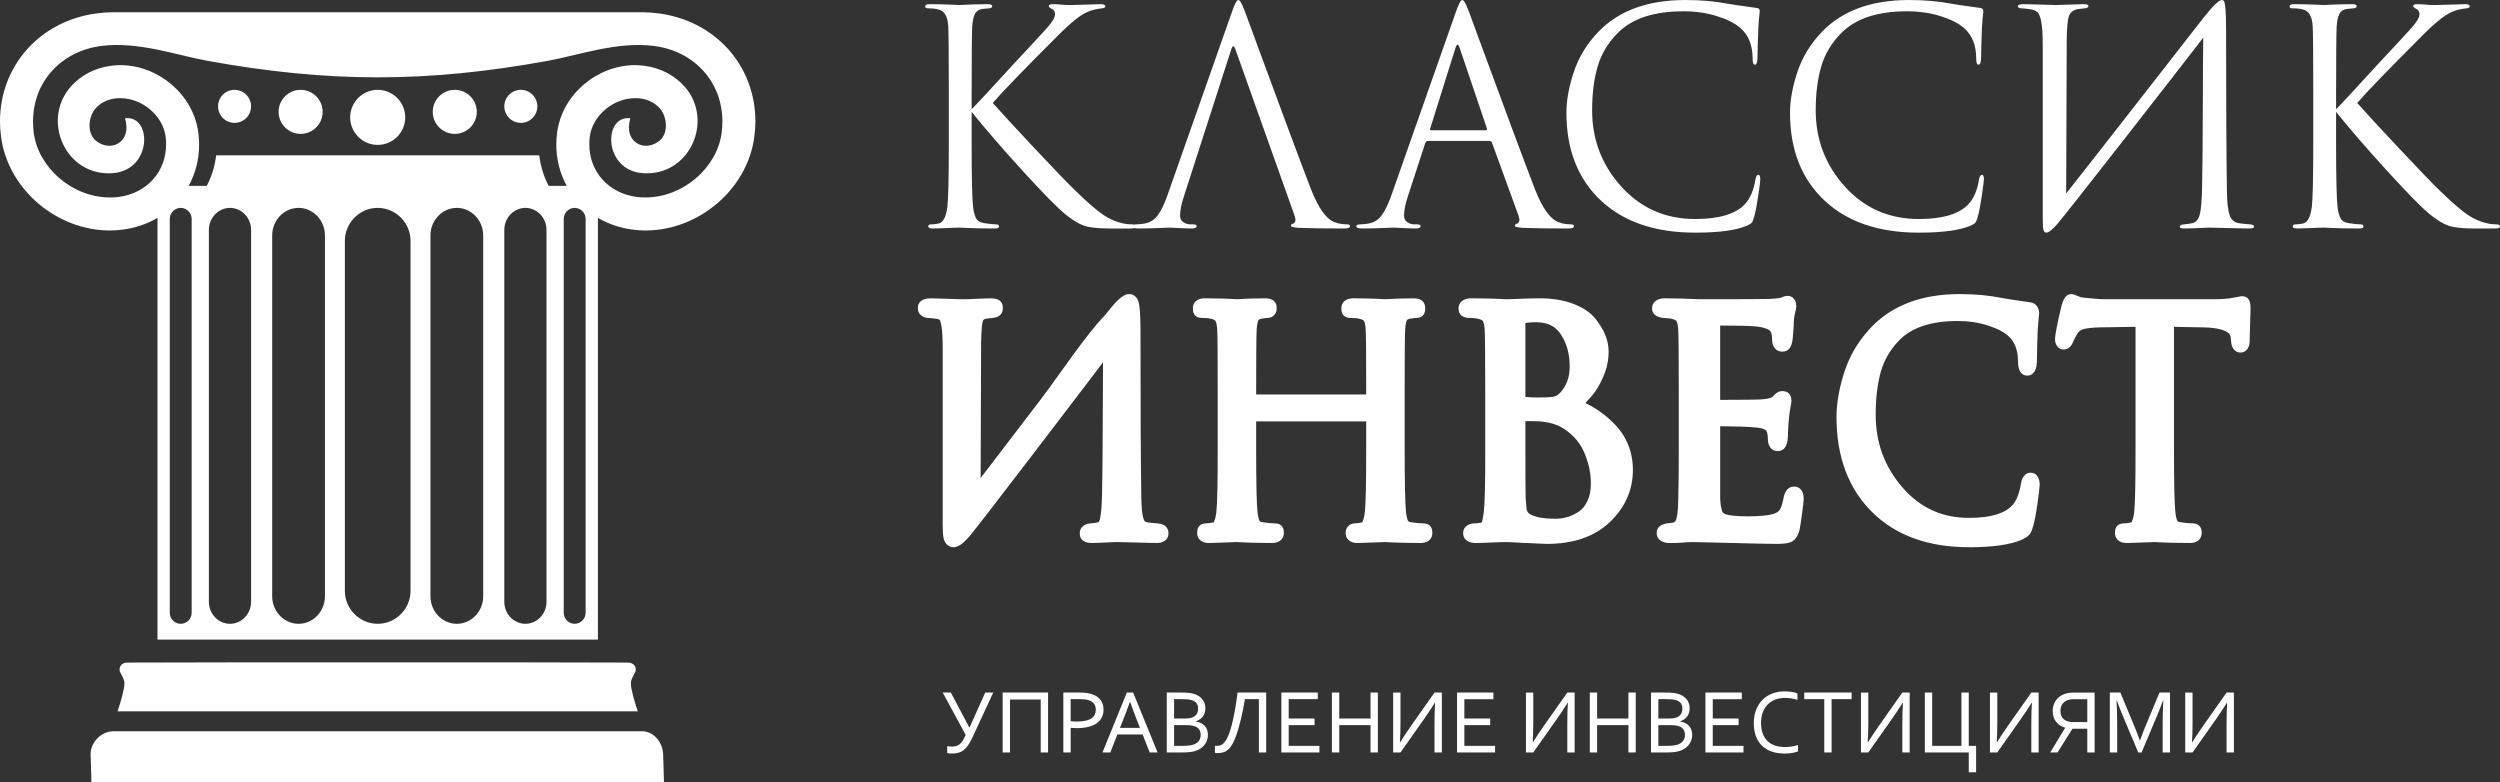 <?xml version="1.0" encoding="UTF-8"?>
<!DOCTYPE svg PUBLIC "-//W3C//DTD SVG 1.1//EN" "http://www.w3.org/Graphics/SVG/1.1/DTD/svg11.dtd">
<!-- Creator: CorelDRAW 2020 (64-Bit) -->
<svg xmlns="http://www.w3.org/2000/svg" xml:space="preserve" width="78.935mm" height="24.701mm" version="1.1" style="shape-rendering:geometricPrecision; text-rendering:geometricPrecision; image-rendering:optimizeQuality; fill-rule:evenodd; clip-rule:evenodd"
viewBox="0 0 6949.82 2174.79"
 xmlns:xlink="http://www.w3.org/1999/xlink"
 xmlns:xodm="http://www.corel.com/coreldraw/odm/2003">
 <rect x="0" y="0" width="6949.82" height="2174.79" fill="#333333" stroke="none"/>
 <defs>
  <style type="text/css">
   <![CDATA[
    .fil0 {fill:#FEFEFE}
   ]]>
  </style>
 </defs>
 <g id="Layer_x0020_1">
  <path class="fil0" d="M1787.55 2032.94c32.05,1.85 55.07,32.11 56.02,64.69l2.24 77.16 -1591.65 0 -2.24 -77.16c-0.93,-32.59 27.73,-62.84 60.13,-64.69l1475.49 0zm858.99 61.86c-4.59,0 -9.01,-0.47 -13.34,-1.36l0 -19.25c1.82,0.38 3.83,0.72 5.91,0.93 2.12,0.21 4.38,0.29 6.8,0.29 4.42,0 8.33,-0.47 11.82,-1.36 3.49,-0.93 6.8,-2.6 9.86,-5.05 3.06,-2.42 5.94,-5.78 8.62,-9.95 2.72,-4.2 5.49,-9.55 8.29,-16.14l-63.74 -117.66 22.65 0 51.16 97.01 0.77 0 43.47 -97.01 22.4 0 -57.54 124.04c-4.04,8.71 -8.07,15.97 -11.98,21.79 -3.95,5.86 -8.16,10.54 -12.66,14.03 -4.46,3.48 -9.35,5.95 -14.62,7.44 -5.27,1.48 -11.22,2.25 -17.85,2.25zm266.99 -169.54l0 166.48 -20.39 0 0 -147.11 -85.41 0 0 147.11 -20.4 0 0 -166.48 126.2 0zm62.89 166.48l-20.39 0 0 -166.48 46.14 0c6.89,0 13.22,0.42 19.08,1.22 5.86,0.85 11.23,2.12 16.1,3.87 9.95,3.57 17.5,8.93 22.65,16.02 5.15,7.09 7.7,15.85 7.7,26.22 0,8.45 -1.66,15.93 -5.02,22.35 -3.36,6.46 -8.25,11.82 -14.62,16.15 -6.37,4.34 -14.1,7.56 -23.29,9.78 -9.13,2.2 -19.5,3.31 -31.1,3.31 -5.53,0 -11.3,-0.26 -17.26,-0.77l0 68.33zm0 -86.9c2.73,0.3 5.61,0.55 8.59,0.72 2.97,0.17 5.78,0.26 8.45,0.26 9.52,0 17.64,-0.77 24.34,-2.25 6.71,-1.48 12.19,-3.65 16.4,-6.5 4.25,-2.9 7.31,-6.37 9.22,-10.46 1.92,-4.12 2.85,-8.79 2.85,-14.02 0,-6.46 -1.57,-11.77 -4.68,-15.94 -3.1,-4.13 -7.52,-7.26 -13.22,-9.44 -3.57,-1.31 -7.69,-2.25 -12.33,-2.8 -4.63,-0.55 -10.03,-0.81 -16.15,-0.81l-23.5 0 0 61.24zm88.39 86.9l67.7 -166.48 17.59 0 67.94 166.48 -22.06 0 -19.55 -49.97 -70.2 0 -19.63 49.97 -21.8 0zm76.36 -140.74c-7.47,20.73 -14.62,39.6 -21.38,56.56l-6.42 15.85 55.71 0 -6.41 -15.89c-6.85,-17.25 -13.82,-36.08 -21,-56.52l-0.51 0zm183.15 54.77c5.14,0.72 9.77,2.13 13.89,4.08 4.09,2 7.61,4.55 10.58,7.65 2.93,3.11 5.23,6.8 6.8,11.05 1.58,4.3 2.39,9.14 2.39,14.62 0,3.86 -0.6,7.94 -1.75,12.24 -1.14,4.24 -3.01,8.41 -5.7,12.41 -2.67,4.03 -6.15,7.73 -10.44,11.13 -4.34,3.4 -9.69,6.16 -16.07,8.33 -4.93,1.66 -10.41,2.81 -16.4,3.49 -5.99,0.63 -13.17,0.98 -21.54,0.98l-42.58 0 0 -166.48 41.05 0c3.79,0 7.23,0.04 10.28,0.17 3.06,0.12 5.91,0.33 8.5,0.59 2.55,0.21 4.97,0.55 7.19,0.93 2.2,0.34 4.29,0.81 6.29,1.28 5.14,1.44 9.81,3.36 14.06,5.82 4.21,2.42 7.82,5.35 10.75,8.8 2.93,3.39 5.23,7.26 6.84,11.55 1.58,4.33 2.38,9.05 2.38,14.1 0,4.09 -0.47,7.99 -1.44,11.74 -0.93,3.74 -2.46,7.18 -4.59,10.33 -2.12,3.13 -4.84,5.99 -8.2,8.45 -3.41,2.51 -7.47,4.59 -12.28,6.24l0 0.51zm-29.62 -8.37c3.95,0 7.4,-0.17 10.28,-0.55 2.89,-0.39 5.53,-0.93 7.82,-1.71 6.21,-2.08 10.75,-5.3 13.59,-9.68 2.85,-4.42 4.3,-9.61 4.3,-15.59 0,-6.12 -1.49,-11.14 -4.46,-15.04 -2.97,-3.92 -7.65,-6.81 -14.02,-8.72 -3.15,-0.93 -6.81,-1.58 -10.93,-1.95 -4.16,-0.38 -9.05,-0.55 -14.66,-0.55l-22.73 0 0 53.8 30.81 0zm-30.81 18.36l0 57.63 24.48 0c5.82,0 11.17,-0.26 16.15,-0.8 4.97,-0.56 9.22,-1.41 12.7,-2.56 3.78,-1.22 7.01,-2.8 9.68,-4.75 2.64,-1.95 4.76,-4.08 6.37,-6.46 1.62,-2.33 2.81,-4.84 3.49,-7.47 0.72,-2.63 1.06,-5.31 1.06,-8.07 0,-3.14 -0.38,-6.08 -1.1,-8.84 -0.77,-2.76 -1.99,-5.27 -3.7,-7.43 -1.7,-2.22 -3.9,-4.13 -6.67,-5.78 -2.8,-1.66 -6.24,-2.93 -10.41,-3.83 -2.47,-0.59 -5.31,-0.97 -8.5,-1.22 -3.19,-0.26 -7.14,-0.39 -11.86,-0.39l-31.7 0zm196.91 -72.15c-3.65,21.88 -7.43,40.8 -11.39,56.73 -3.94,15.98 -7.77,29.49 -11.55,40.62 -3.78,11.09 -7.61,20.07 -11.52,26.94 -3.91,6.89 -8.03,12.24 -12.41,15.98 -4.33,3.78 -8.92,6.33 -13.72,7.65 -4.85,1.31 -9.95,1.99 -15.35,1.99 -1.4,0 -2.76,-0.04 -4.08,-0.17 -1.36,-0.12 -2.47,-0.33 -3.35,-0.59l0 -19.76c1.73,0.26 3.44,0.38 5.1,0.38 2.12,0 4.34,-0.17 6.59,-0.51 2.25,-0.33 4.55,-1.15 6.93,-2.47 2.33,-1.32 4.75,-3.35 7.26,-6.04 2.51,-2.71 4.97,-6.41 7.48,-11.22 2.46,-4.75 4.97,-10.75 7.52,-17.97 2.54,-7.18 5.05,-15.94 7.52,-26.22 2.51,-10.28 4.97,-22.35 7.43,-36.12 2.43,-13.81 4.81,-29.71 7.15,-47.59l79.54 0 0 166.48 -20.39 0 0 -148.14 -38.76 0zm121.7 129.78l85.41 0 0 18.36 -105.81 0 0 -166.48 101.17 0 0 18.35 -80.77 0 0 53.8 71.85 0 0 18.36 -71.85 0 0 57.63zm140.56 -75.98l86.94 0 0 -72.14 20.4 0 0 166.48 -20.4 0 0 -75.98 -86.94 0 0 75.98 -20.39 0 0 -166.48 20.39 0 0 72.14zm264.74 -72.14l20.44 0 0 166.48 -20.4 0 0 -75.3c0,-27.53 0.55,-48.48 1.61,-62.8l-0.72 0c-7.4,12.03 -17.42,27.11 -30.04,45.3l-65.4 92.81 -20.44 0 0 -166.48 20.39 0 0 84.09c0,21.32 -0.55,39.35 -1.61,54.01l0.77 0c7.13,-11.6 17.12,-26.69 30,-45.3l65.4 -92.8zm82.98 148.13l85.42 0 0 18.36 -105.81 0 0 -166.48 101.17 0 0 18.35 -80.78 0 0 53.8 71.86 0 0 18.36 -71.86 0 0 57.63zm286.16 -148.13l20.44 0 0 166.48 -20.39 0 0 -75.3c0,-27.53 0.55,-48.48 1.61,-62.8l-0.72 0c-7.4,12.03 -17.42,27.11 -30.04,45.3l-65.4 92.81 -20.44 0 0 -166.48 20.4 0 0 84.09c0,21.32 -0.55,39.35 -1.62,54.01l0.77 0c7.13,-11.6 17.12,-26.69 30,-45.3l65.4 -92.8zm82.98 72.14l86.94 0 0 -72.14 20.39 0 0 166.48 -20.39 0 0 -75.98 -86.94 0 0 75.98 -20.4 0 0 -166.48 20.4 0 0 72.14zm230.62 8.37c5.14,0.72 9.77,2.13 13.89,4.08 4.09,2 7.61,4.55 10.58,7.65 2.93,3.11 5.23,6.8 6.8,11.05 1.57,4.3 2.38,9.14 2.38,14.62 0,3.86 -0.6,7.94 -1.74,12.24 -1.14,4.24 -3.01,8.41 -5.7,12.41 -2.67,4.03 -6.15,7.73 -10.45,11.13 -4.33,3.4 -9.68,6.16 -16.06,8.33 -4.93,1.66 -10.41,2.81 -16.4,3.49 -5.99,0.63 -13.17,0.98 -21.54,0.98l-42.58 0 0 -166.48 41.05 0c3.79,0 7.23,0.04 10.28,0.17 3.06,0.12 5.91,0.33 8.5,0.59 2.55,0.21 4.97,0.55 7.18,0.93 2.21,0.34 4.3,0.81 6.3,1.28 5.13,1.44 9.81,3.36 14.06,5.82 4.21,2.42 7.82,5.35 10.75,8.8 2.93,3.39 5.23,7.26 6.84,11.55 1.58,4.33 2.38,9.05 2.38,14.1 0,4.09 -0.47,7.99 -1.44,11.74 -0.93,3.74 -2.46,7.18 -4.59,10.33 -2.12,3.13 -4.84,5.99 -8.2,8.45 -3.41,2.51 -7.47,4.59 -12.28,6.24l0 0.51zm-29.62 -8.37c3.95,0 7.4,-0.17 10.28,-0.55 2.89,-0.39 5.52,-0.93 7.82,-1.71 6.21,-2.08 10.75,-5.3 13.59,-9.68 2.85,-4.42 4.3,-9.61 4.3,-15.59 0,-6.12 -1.49,-11.14 -4.46,-15.04 -2.97,-3.92 -7.65,-6.81 -14.02,-8.72 -3.15,-0.93 -6.81,-1.58 -10.93,-1.95 -4.16,-0.38 -9.05,-0.55 -14.67,-0.55l-22.72 0 0 53.8 30.81 0zm-30.81 18.36l0 57.63 24.48 0c5.82,0 11.17,-0.26 16.15,-0.8 4.97,-0.56 9.22,-1.41 12.7,-2.56 3.78,-1.22 7.01,-2.8 9.68,-4.75 2.64,-1.95 4.76,-4.08 6.37,-6.46 1.62,-2.33 2.81,-4.84 3.49,-7.47 0.72,-2.63 1.06,-5.31 1.06,-8.07 0,-3.14 -0.38,-6.08 -1.1,-8.84 -0.77,-2.76 -1.99,-5.27 -3.7,-7.43 -1.7,-2.22 -3.9,-4.13 -6.67,-5.78 -2.8,-1.66 -6.24,-2.93 -10.41,-3.83 -2.47,-0.59 -5.31,-0.97 -8.5,-1.22 -3.2,-0.26 -7.14,-0.39 -11.86,-0.39l-31.7 0zm151.27 57.63l85.42 0 0 18.36 -105.81 0 0 -166.48 101.17 0 0 18.35 -80.78 0 0 53.8 71.85 0 0 18.36 -71.85 0 0 57.63zm200.83 -133.34c-9.34,0 -18.06,1.48 -26.18,4.42 -8.12,2.92 -15.17,7.34 -21.17,13.17 -5.95,5.86 -10.66,13.13 -14.1,21.8 -3.44,8.66 -5.19,18.78 -5.19,30.3 0,11.47 1.61,21.38 4.81,29.83 3.18,8.41 7.73,15.39 13.59,20.91 5.91,5.52 12.96,9.6 21.25,12.24 8.28,2.68 17.5,3.99 27.65,3.99 2.81,0 5.73,-0.12 8.84,-0.42 3.1,-0.26 6.25,-0.68 9.39,-1.19 3.15,-0.51 6.21,-1.1 9.23,-1.79 2.98,-0.68 5.65,-1.4 7.99,-2.21l0 17.76c-4.89,1.92 -10.57,3.36 -17.04,4.42 -6.51,1.02 -13.14,1.53 -19.93,1.53 -13.85,0 -26.17,-1.91 -36.88,-5.78 -10.71,-3.87 -19.68,-9.43 -26.94,-16.66 -7.26,-7.23 -12.75,-16.02 -16.49,-26.43 -3.73,-10.46 -5.61,-22.27 -5.61,-35.44 0,-12.96 1.96,-24.86 5.91,-35.74 3.95,-10.88 9.65,-20.22 17.08,-28.05 7.45,-7.77 16.45,-13.89 27.03,-18.23 10.63,-4.38 22.52,-6.54 35.69,-6.54 3.49,0 6.97,0.12 10.37,0.42 3.4,0.3 6.67,0.72 9.77,1.23 3.1,0.55 5.99,1.19 8.67,1.91 2.62,0.77 4.93,1.53 6.84,2.33l0 17.81c-5.06,-1.58 -10.58,-2.93 -16.53,-4 -6,-1.07 -11.98,-1.61 -18.06,-1.61zm129.52 151.7l-20.39 0 0 -148.14 -55.67 0 0 -18.35 131.72 0 0 18.35 -55.66 0 0 148.14zm196.58 -166.48l20.44 0 0 166.48 -20.4 0 0 -75.3c0,-27.53 0.55,-48.48 1.61,-62.8l-0.72 0c-7.4,12.03 -17.42,27.11 -30.04,45.3l-65.4 92.81 -20.44 0 0 -166.48 20.39 0 0 84.09c0,21.32 -0.55,39.35 -1.61,54.01l0.77 0c7.13,-11.6 17.12,-26.69 30,-45.3l65.4 -92.8zm184.72 166.48l-122.13 0 0 -166.48 20.39 0 0 148.13 81.34 0 0 -148.13 20.4 0 0 148.13 20.39 0 0 73.43 -20.39 0 0 -55.07zm173.84 -166.48l20.44 0 0 166.48 -20.39 0 0 -75.3c0,-27.53 0.55,-48.48 1.61,-62.8l-0.72 0c-7.4,12.03 -17.42,27.11 -30.04,45.3l-65.4 92.81 -20.44 0 0 -166.48 20.4 0 0 84.09c0,21.32 -0.55,39.35 -1.61,54.01l0.77 0c7.13,-11.6 17.12,-26.69 30,-45.3l65.4 -92.8zm52.64 166.48l41.3 -68.33 0 -0.51c-5.94,-1.74 -11.08,-4.12 -15.43,-7.22 -4.29,-3.06 -7.85,-6.59 -10.66,-10.54 -2.81,-4 -4.93,-8.37 -6.3,-13.09 -1.36,-4.72 -2.03,-9.69 -2.03,-14.91 0,-7.65 1.28,-14.62 3.87,-20.99 2.54,-6.33 6.33,-11.77 11.26,-16.32 4.92,-4.59 11,-8.15 18.23,-10.71 7.22,-2.59 15.46,-3.86 24.78,-3.86l58.38 0 0 166.48 -20.4 0 0 -66.03 -41.3 0 -41.31 66.03 -20.39 0zm66.46 -148.14c-12.41,0 -21.88,2.89 -28.39,8.63 -6.5,5.78 -9.76,13.81 -9.76,24.18 0,9.77 3.01,17.38 9.09,22.78 6.03,5.44 15.05,8.16 27.07,8.16l38.54 0 0 -63.74 -36.55 0zm187.53 148.14l-9.35 0 -41.9 -99.44c-5.78,-13.68 -11.6,-28.55 -17.42,-44.67l-0.97 0c1.14,23.16 1.73,44.37 1.73,63.58l0 80.53 -20.39 0 0 -166.48 29.27 0 39.22 94.21c4.46,10.74 9.43,23.75 14.83,38.92l0.6 0c5.99,-16.83 10.92,-29.83 14.84,-38.92l39.22 -94.21 29.27 0 0 166.48 -20.39 0 0 -80.53c0,-18.82 0.59,-40.03 1.74,-63.58l-0.98 0c-6.16,17 -11.94,31.92 -17.42,44.67l-41.9 99.44zm236.18 -166.48l20.44 0 0 166.48 -20.39 0 0 -75.3c0,-27.53 0.55,-48.48 1.61,-62.8l-0.72 0c-7.4,12.03 -17.42,27.11 -30.04,45.3l-65.4 92.81 -20.44 0 0 -166.48 20.39 0 0 84.09c0,21.32 -0.55,39.35 -1.61,54.01l0.77 0c7.13,-11.6 17.12,-26.69 30,-45.3l65.4 -92.8zm-3488.61 -1674.48l0 52.79c7.41,-7.15 22.1,-22.69 44.06,-46.61 21.96,-23.92 47.5,-51.69 76.61,-83.32 29.11,-31.63 49.22,-53.21 60.33,-64.76 22.24,-23.65 36.25,-39.73 42.08,-48.26 5.82,-8.53 8.73,-15.54 8.73,-21.03 0,-7.7 -3.43,-12.92 -10.31,-15.67 -4.77,-2.21 -7.15,-4.68 -7.15,-7.43 0,-3.3 3.97,-4.95 11.91,-4.95 7.4,0 14.82,0.41 22.22,1.24 7.4,0.83 15.88,1.23 25.41,1.23 8.99,0 24.47,-0.41 46.43,-1.23 21.97,-0.83 34.52,-1.24 37.7,-1.24 9.01,0 13.51,1.93 13.51,5.78 0,3.3 -2.91,5.22 -8.73,5.78 -15.87,1.65 -29.38,4.94 -40.48,9.9 -19.05,7.7 -46.58,29.7 -82.56,66 -96.86,96.79 -157.19,159.21 -181.01,187.25 24.35,27.5 64.18,70.67 119.49,129.51 55.3,58.85 92.74,97.62 112.33,116.32 32.28,31.35 57.41,53.07 75.42,65.17 17.99,12.1 36.51,20.07 55.57,23.92 6.88,1.65 14.55,2.47 23.01,2.47 2.66,0 4.83,0.25 6.53,0.74 1.76,-0.5 4.07,-0.74 6.94,-0.74 4.23,0 10.58,-0.55 19.06,-1.65 16.93,-2.2 30.16,-9.76 39.68,-22.69 9.54,-12.92 18.52,-31.2 26.99,-54.86l180.2 -512.28c7.4,-21.45 13.22,-32.16 17.46,-32.16 4.23,0 10.06,9.89 17.47,29.69 2.12,5.5 15.48,41.79 40.09,108.89 24.61,67.09 51.33,139.41 80.18,216.96 28.84,77.54 50.41,134.73 64.7,171.58 21.17,53.9 43.93,84.42 68.27,91.58 9.53,3.29 19.85,4.94 30.97,4.94 5.82,0 8.73,1.65 8.73,4.95 0,4.4 -5.29,6.6 -15.87,6.6 -46.57,0 -88.12,-0.55 -124.64,-1.65 -15.87,-1.11 -23.81,-3.03 -23.81,-5.78 0,-2.75 1.85,-4.68 5.56,-5.78 7.4,-2.75 9,-10.18 4.76,-22.28l-164.33 -461.96c-4.23,-12.1 -8.2,-12.1 -11.91,0l-130.98 406.69c-7.4,21.46 -11.1,39.88 -11.1,55.27 0,7.7 2.91,13.61 8.73,17.74 5.82,4.12 12.43,6.18 19.84,6.18l7.15 0c6.89,0 10.33,1.65 10.33,4.95 0,4.4 -4.76,6.6 -14.3,6.6 -7.4,0 -18.66,-0.41 -33.74,-1.24 -15.07,-0.83 -23.68,-1.23 -25.79,-1.23 -0.54,0 -11.91,0.41 -34.13,1.23 -22.23,0.83 -40.76,1.24 -55.57,1.24 -4.21,0 -7.53,-0.39 -9.98,-1.15 -1.95,0.77 -4.71,1.15 -8.26,1.15l-58.74 0c-33.34,0 -57.55,-2.61 -72.64,-7.84 -15.08,-5.23 -32.41,-15.81 -52,-31.77 -22.75,-18.69 -62.57,-59.25 -119.46,-121.67 -56.89,-62.42 -103.87,-116.73 -140.92,-162.93l0 84.96c0,96.25 1.32,155.92 3.97,179.01 1.59,13.75 4.37,24.34 8.34,31.77 3.97,7.42 11.51,11.97 22.62,13.6 14.82,2.21 25.4,3.3 31.76,3.3 6.35,0 9.53,1.93 9.53,5.78 0,3.85 -3.97,5.78 -11.91,5.78 -12.7,0 -26.85,-0.14 -42.47,-0.41 -15.61,-0.27 -28.57,-0.69 -38.89,-1.23 -10.33,-0.55 -15.75,-0.83 -16.28,-0.83 -0.53,0 -5.42,0.14 -14.69,0.41 -9.26,0.28 -19.85,0.7 -31.76,1.24 -11.9,0.55 -21.3,0.83 -28.17,0.83 -8.47,0 -12.7,-1.93 -12.7,-5.78 0,-3.85 2.91,-5.78 8.73,-5.78 6.88,0 13.76,-0.83 20.64,-2.47 12.18,-2.75 20.11,-18.15 23.81,-46.2 2.66,-23.09 3.98,-82.76 3.98,-179.01l0 -145.18c0,-101.2 -0.53,-160.59 -1.58,-178.18 -1.59,-26.96 -10.59,-42.35 -27,-46.2 -7.92,-2.21 -17.46,-3.3 -28.56,-3.3 -5.83,0 -8.74,-1.65 -8.74,-4.95 0,-4.4 4.23,-6.6 12.7,-6.6 7.95,0 18.53,0.14 31.76,0.41 13.23,0.27 25.01,0.69 35.33,1.23 10.32,0.55 15.74,0.83 16.27,0.83 0.53,0 5.7,-0.27 15.48,-0.83 9.79,-0.55 20.91,-0.96 33.34,-1.23 12.44,-0.27 22.1,-0.41 28.98,-0.41 8.47,0 12.7,1.93 12.7,5.78 0,3.3 -2.91,5.22 -8.73,5.78l-17.47 1.65c-10.05,1.1 -17.2,5.5 -21.44,13.2 -4.23,7.7 -6.88,19.25 -7.92,34.65 -1.07,17.59 -1.59,76.99 -1.59,178.18zm1439.38 141.06l-170.67 0c-3.7,0 -6.36,2.2 -7.93,6.6l-47.64 146c-7.4,21.46 -11.1,39.88 -11.1,55.27 0,7.7 2.91,13.61 8.73,17.74 5.83,4.12 12.43,6.18 19.84,6.18l7.15 0c6.89,0 10.33,1.65 10.33,4.95 0,4.4 -4.76,6.6 -14.3,6.6 -7.4,0 -18.66,-0.41 -33.74,-1.24 -15.07,-0.83 -23.68,-1.23 -25.79,-1.23 -0.54,0 -11.91,0.41 -34.13,1.23 -22.23,0.83 -40.76,1.24 -55.57,1.24 -10.05,0 -15.08,-2.2 -15.08,-6.6 0,-3.3 3.71,-4.95 11.11,-4.95 4.23,0 10.58,-0.55 19.06,-1.65 16.93,-2.2 30.16,-9.76 39.68,-22.69 9.54,-12.92 18.52,-31.2 26.99,-54.86l180.2 -512.28c7.4,-21.45 13.22,-32.16 17.46,-32.16 4.23,0 10.06,9.89 17.47,29.69 2.12,5.5 15.48,41.79 40.09,108.89 24.61,67.09 51.33,139.41 80.18,216.96 28.84,77.54 50.41,134.73 64.7,171.58 21.17,53.9 43.93,84.42 68.27,91.58 9.53,3.29 19.85,4.94 30.97,4.94 5.82,0 8.73,1.65 8.73,4.95 0,4.4 -5.29,6.6 -15.87,6.6 -46.57,0 -88.12,-0.55 -124.64,-1.65 -15.87,-1.11 -23.81,-3.03 -23.81,-5.78 0,-2.75 1.85,-4.68 5.56,-5.78 7.4,-2.75 9,-10.18 4.76,-22.28l-73.83 -202.93c-1.58,-3.3 -3.97,-4.95 -7.15,-4.95zm572.11 254.9c-111.15,0 -198.46,-29.69 -261.98,-89.08 -64.03,-59.95 -96.05,-141.34 -96.05,-244.18 0,-34.65 6.89,-72.59 20.64,-113.84 13.76,-41.25 36.52,-78.37 68.27,-111.37 56.63,-58.84 137.34,-88.26 242.12,-88.26 42.34,0 80.71,3.29 115.11,9.89 7.4,1.66 35.46,5.78 84.14,12.38 4.76,0.55 7.14,3.57 7.14,9.07 0,1.66 -0.26,4.27 -0.79,7.84 -0.53,3.57 -1.06,8.8 -1.58,15.67 -0.53,6.87 -1.06,14.44 -1.59,22.69 -0.53,9.9 -1.05,25.7 -1.58,47.43 -0.54,21.72 -0.8,34.23 -0.8,37.53 -0.53,11.55 -2.91,17.33 -7.14,17.33 -4.24,0 -6.36,-5.78 -6.36,-17.33 0,-36.29 -11.11,-64.34 -33.34,-84.14 -14.81,-13.21 -36.64,-24.34 -65.48,-33.42 -28.85,-9.07 -59.95,-13.61 -93.28,-13.61 -82.03,0 -142.89,20.07 -182.59,60.22 -26.99,26.95 -45.64,57.89 -55.96,92.81 -10.32,34.92 -15.49,75.75 -15.49,122.51 0,81.39 27.14,152.05 81.37,212 54.25,59.94 122.66,89.92 205.21,89.92 66.15,0 112.2,-13.75 138.12,-41.25 14.82,-15.95 24.61,-39.05 29.37,-69.29 1.58,-8.25 4.23,-12.37 7.93,-12.37 3.71,0 5.56,4.12 5.56,12.37 0,4.4 -1.99,20.07 -5.96,47.02 -3.96,26.95 -7.8,46.47 -11.51,58.58 -2.11,7.7 -4.23,12.78 -6.35,15.26 -2.11,2.47 -6.89,5.36 -14.29,8.66 -30.16,12.64 -77.8,18.96 -142.89,18.96zm621.58 0c-111.14,0 -198.45,-29.69 -261.97,-89.08 -64.03,-59.95 -96.06,-141.34 -96.06,-244.18 0,-34.65 6.88,-72.59 20.65,-113.84 13.75,-41.25 36.52,-78.37 68.26,-111.37 56.64,-58.84 137.34,-88.26 242.13,-88.26 42.34,0 80.7,3.29 115.11,9.89 7.4,1.66 35.45,5.78 84.14,12.38 4.75,0.55 7.14,3.57 7.14,9.07 0,1.66 -0.26,4.27 -0.8,7.84 -0.52,3.57 -1.05,8.8 -1.58,15.67 -0.53,6.87 -1.06,14.44 -1.58,22.69 -0.53,9.9 -1.06,25.7 -1.58,47.43 -0.53,21.72 -0.79,34.23 -0.79,37.53 -0.54,11.55 -2.91,17.33 -7.15,17.33 -4.23,0 -6.36,-5.78 -6.36,-17.33 0,-36.29 -11.1,-64.34 -33.34,-84.14 -14.81,-13.21 -36.64,-24.34 -65.49,-33.42 -28.84,-9.07 -59.93,-13.61 -93.27,-13.61 -82.04,0 -142.9,20.07 -182.59,60.22 -26.99,26.95 -45.64,57.89 -55.97,92.81 -10.33,34.92 -15.48,75.75 -15.48,122.51 0,81.39 27.13,152.05 81.37,212 54.24,59.94 122.65,89.92 205.21,89.92 66.16,0 112.2,-13.75 138.12,-41.25 14.83,-15.95 24.61,-39.05 29.38,-69.29 1.58,-8.25 4.23,-12.37 7.93,-12.37 3.71,0 5.56,4.12 5.56,12.37 0,4.4 -1.98,20.07 -5.95,47.02 -3.97,26.95 -7.81,46.47 -11.51,58.58 -2.12,7.7 -4.23,12.78 -6.36,15.26 -2.11,2.47 -6.88,5.36 -14.28,8.66 -30.16,12.64 -77.81,18.96 -142.9,18.96zm411.22 -537.03l-1.58 428.14c37.04,-46.74 105.18,-133.78 204.4,-261.1 99.24,-127.3 158.1,-202.79 176.63,-226.43 26.47,-33.55 43.67,-50.32 51.6,-50.32 3.18,0 5.42,1.51 6.75,4.53 1.32,3.02 2.51,10.31 3.57,21.86 1.06,11.54 1.58,28.86 1.58,51.97 0,200.72 0.79,352.51 2.39,455.36 0.52,30.79 3.04,52.38 7.54,64.76 4.5,12.37 12.83,19.65 25,21.85 5.83,1.1 16.14,2.21 30.97,3.3 7.94,0.55 11.91,2.47 11.91,5.78 0,3.85 -3.97,5.78 -11.91,5.78 -11.1,0 -31.76,-0.41 -61.91,-1.24 -30.17,-0.83 -46.58,-1.23 -49.22,-1.23 -4.76,0 -15.22,0.41 -31.37,1.23 -16.14,0.83 -29.49,1.24 -40.08,1.24 -7.94,0 -11.91,-1.65 -11.91,-4.95 0,-3.85 3.97,-6.05 11.91,-6.6 11.64,-1.09 19.32,-2.2 23.02,-3.3 10.58,-2.2 17.59,-11 21.03,-26.39 3.43,-15.4 5.42,-40.43 5.95,-75.08 1.06,-50.04 1.72,-122.23 1.98,-216.55 0.27,-94.31 0.67,-160.17 1.19,-197.57 -40.21,52.25 -114.44,147.67 -222.67,286.25 -108.22,138.59 -169.49,216.13 -183.78,232.63 -13.75,15.4 -23.55,23.09 -29.37,23.09 -4.23,0 -7.02,-2.61 -8.34,-7.84 -1.32,-5.22 -1.98,-15.8 -1.98,-31.76l0 -480.11c0,-29.7 -1.32,-51.56 -3.97,-65.58 -2.65,-14.03 -6.08,-23.1 -10.32,-27.22 -4.23,-4.13 -11.12,-7.02 -20.64,-8.66 -3.71,-0.55 -8.47,-1.1 -14.29,-1.65 -5.82,-0.55 -9.53,-0.83 -11.12,-0.83 -5.82,-0.55 -8.73,-2.47 -8.73,-5.78 0,-3.85 5.3,-5.78 15.88,-5.78 9,0 25,0.41 48.02,1.24 23.02,0.83 36.12,1.23 39.3,1.23 8.99,0 22.76,-0.41 41.28,-1.23 18.52,-0.83 31.23,-1.24 38.11,-1.24 9,0 13.5,1.65 13.5,4.95 0,3.85 -3.44,6.05 -10.32,6.6 -10.58,1.09 -17.47,1.92 -20.64,2.47 -11.65,2.75 -19.32,8.93 -23.03,18.56 -3.7,9.62 -5.82,31.48 -6.34,65.58zm748.78 141.07l0 52.79c7.4,-7.15 22.09,-22.69 44.06,-46.61 21.97,-23.92 47.5,-51.69 76.61,-83.32 29.11,-31.63 49.22,-53.21 60.33,-64.76 22.23,-23.65 36.26,-39.73 42.09,-48.26 5.81,-8.53 8.73,-15.54 8.73,-21.03 0,-7.7 -3.44,-12.92 -10.32,-15.67 -4.76,-2.21 -7.15,-4.68 -7.15,-7.43 0,-3.3 3.97,-4.95 11.91,-4.95 7.4,0 14.81,0.41 22.22,1.24 7.41,0.83 15.87,1.23 25.41,1.23 8.99,0 24.48,-0.41 46.43,-1.23 21.97,-0.83 34.53,-1.24 37.71,-1.24 9,0 13.49,1.93 13.49,5.78 0,3.3 -2.91,5.22 -8.73,5.78 -15.87,1.65 -29.36,4.94 -40.48,9.9 -19.04,7.7 -46.58,29.7 -82.56,66 -96.84,96.79 -157.18,159.21 -180.99,187.25 24.34,27.5 64.18,70.67 119.48,129.51 55.3,58.85 92.75,97.62 112.33,116.32 32.29,31.35 57.42,53.07 75.41,65.17 18.01,12.1 36.52,20.07 55.57,23.92 6.88,1.65 14.55,2.47 23.02,2.47 7.4,0 11.1,1.93 11.1,5.78 0,3.85 -3.96,5.78 -11.89,5.78l-58.75 0c-33.33,0 -57.55,-2.61 -72.63,-7.84 -15.09,-5.23 -32.42,-15.81 -52.01,-31.77 -22.74,-18.69 -62.57,-59.25 -119.47,-121.67 -56.89,-62.42 -103.86,-116.73 -140.91,-162.93l0 84.96c0,96.25 1.32,155.92 3.98,179.01 1.58,13.75 4.36,24.34 8.33,31.77 3.97,7.42 11.51,11.97 22.62,13.6 14.82,2.21 25.4,3.3 31.76,3.3 6.35,0 9.53,1.93 9.53,5.78 0,3.85 -3.96,5.78 -11.91,5.78 -12.7,0 -26.85,-0.14 -42.47,-0.41 -15.6,-0.27 -28.57,-0.69 -38.89,-1.23 -10.33,-0.55 -15.75,-0.83 -16.28,-0.83 -0.52,0 -5.42,0.14 -14.69,0.41 -9.26,0.28 -19.85,0.7 -31.76,1.24 -11.89,0.55 -21.3,0.83 -28.17,0.83 -8.47,0 -12.7,-1.93 -12.7,-5.78 0,-3.85 2.91,-5.78 8.73,-5.78 6.88,0 13.76,-0.83 20.64,-2.47 12.18,-2.75 20.11,-18.15 23.82,-46.2 2.65,-23.09 3.97,-82.76 3.97,-179.01l0 -145.18c0,-101.2 -0.53,-160.59 -1.59,-178.18 -1.58,-26.96 -10.57,-42.35 -26.99,-46.2 -7.94,-2.21 -17.46,-3.3 -28.57,-3.3 -5.83,0 -8.73,-1.65 -8.73,-4.95 0,-4.4 4.23,-6.6 12.7,-6.6 7.93,0 18.52,0.14 31.76,0.41 13.23,0.27 25,0.69 35.32,1.23 10.32,0.55 15.75,0.83 16.27,0.83 0.53,0 5.69,-0.27 15.49,-0.83 9.78,-0.55 20.9,-0.96 33.34,-1.23 12.42,-0.27 22.09,-0.41 28.98,-0.41 8.46,0 12.69,1.93 12.69,5.78 0,3.3 -2.91,5.22 -8.73,5.78l-17.47 1.65c-10.05,1.1 -17.2,5.5 -21.43,13.2 -4.23,7.7 -6.88,19.25 -7.94,34.65 -1.06,17.59 -1.58,76.99 -1.58,178.18zm-3766.69 700.56l-1.36 377.35 43.09 -56.15 125.53 -164.28c46.45,-60.9 126.61,-181.4 176.71,-231.5 13.88,-17.97 25.37,-31.51 34.47,-40.57 12.51,-12.47 23.39,-18.71 32.61,-18.71 5.49,0 10.48,1.53 14.91,4.59 4.49,3.09 7.88,7.31 10.13,12.59 1.35,3.35 2.5,7.77 3.38,13.27 0.63,3.96 1.25,9.28 1.84,15.92 0.56,6.27 0.99,14.12 1.26,23.49 0.33,10.61 0.48,21.14 0.48,31.63 0,112.8 0.18,202.96 0.52,270.1 0.39,77.29 0.99,142.28 1.78,194.91 0.49,28.91 2.6,48.59 6.29,58.99 0.99,2.8 2.25,4.88 3.73,6.21l0 0.08c1.34,1.2 3.31,2.04 5.88,2.52l0.15 0.08c4.83,0.92 14.45,1.95 28.84,3.04 6.32,0.47 11.65,1.76 15.9,3.87 9.8,4.78 14.7,12.6 14.7,23.35 0,10.98 -4.88,18.9 -14.61,23.74 -4.78,2.37 -10.59,3.56 -17.42,3.56l-24.12 -0.4 -73.19 -1.89 -13.82 -0.24 -10.7 0.24 -19.7 0.95c-7.66,0.4 -15.21,0.72 -22.53,0.94 -8.38,0.26 -14.53,0.4 -18.51,0.4 -6.4,0 -11.85,-0.96 -16.31,-2.84 -10.48,-4.43 -15.71,-12.32 -15.71,-23.6 0,-10.49 4.57,-18.28 13.65,-23.44 4.57,-2.59 10.29,-4.15 17.12,-4.62 9.85,-0.92 16.12,-1.82 18.77,-2.62l1.57 -0.41c0.7,-0.15 1.28,-0.5 1.71,-1.04 1.44,-1.95 2.7,-5.21 3.7,-9.81 1.49,-6.78 2.69,-16.1 3.6,-27.89 1.01,-13 1.65,-27.79 1.88,-44.31l0 -0.08c0.54,-25.72 0.97,-56.9 1.29,-93.54 0.33,-36.9 0.57,-79.37 0.7,-127.34l0.61 -140.62 -49.7 65.4 -136.8 179.3c-53.04,69.4 -95.46,124.66 -127.2,165.74 -31.25,40.42 -50.33,64.7 -57.21,72.83l-0.23 0.25c-7.71,8.82 -14.47,15.58 -20.26,20.22 -8.5,6.81 -16.44,10.24 -23.82,10.24 -7.25,0 -13.49,-2.53 -18.69,-7.51l0 -0.09c-4.36,-4.2 -7.4,-9.68 -9.04,-16.38 -0.99,-4.01 -1.71,-9.42 -2.11,-16.22 -0.38,-6.29 -0.58,-13.52 -0.58,-21.67l0 -490.65c0,-29.04 -1.2,-50.02 -3.57,-62.93 -1.07,-5.79 -2.26,-10.46 -3.56,-13.95 0,-0.24 -0.66,-2.28 -0.8,-2.42 -1.21,-1.21 -4.46,-2.3 -9.72,-3.25 -3.91,-0.6 -8.36,-1.14 -13.26,-1.61 -3.66,-0.29 -7.4,-0.48 -11.05,-0.84 -6.26,-0.59 -11.47,-2.31 -15.58,-5.08l0 -0.08c-7.68,-5.2 -11.53,-12.53 -11.53,-21.97 0,-12.07 5.83,-20.24 17.48,-24.57 4.89,-1.82 11.08,-2.74 18.51,-2.74 7.96,0 24.19,0.46 48.66,1.36l27.08 0.95 11.59 0.23c5.98,0 11.4,-0.09 16.52,-0.23l47.55 -1.91 15.31 -0.4c22.41,0 33.61,8.82 33.61,26.46 0,17.12 -9.65,26.49 -28.94,28.07 -6.19,0.7 -12.28,1.37 -18.45,2.2 -4.33,1.18 -7.04,3.15 -8.08,5.92 -1.14,3.06 -2.16,9.17 -3.02,18.29 -1.02,10.78 -1.66,24.49 -1.92,41.13zm3316.06 -42.89l0 335.08c0,51.34 0.31,91.06 0.92,119.08 0.63,29.29 1.61,49.75 2.91,61.35 0.7,6.25 1.59,11.45 2.64,15.56 0.95,3.7 2.03,6.72 3.25,9.04 0.2,0.38 0.57,0.74 1.09,1.06l0.08 0c1.49,0.92 3.75,1.61 6.76,2.07 13.72,2.08 24.7,3.13 32.9,3.13 17.62,0 26.46,8.82 26.46,26.46 0,11.08 -4.78,19.12 -14.33,24.19 -4.95,2.62 -11.11,3.94 -18.47,3.94 -9.91,0 -24.18,-0.17 -42.79,-0.49l-21.68 -0.54 -17.85 -0.73 -15.71 -0.82c-21.53,0.59 -42.99,1.5 -64.5,2.29l-12.92 0.29c-7.36,0 -13.53,-1.32 -18.48,-3.94 -9.55,-5.06 -14.33,-13.11 -14.33,-24.19 0,-17.64 8.82,-26.46 26.47,-26.46 5.11,0 11.61,-0.93 19.49,-2.79l0.78 -0.17c0.63,-0.11 -0.53,-0.63 0.27,-2.25 2.71,-5.48 4.84,-14.04 6.37,-25.64 1.26,-11.6 2.24,-32.06 2.86,-61.36 0.61,-28.02 0.92,-67.74 0.92,-119.08l0 -335.12c-24.3,0.26 -48.64,0.85 -72.93,1.3l-24.45 0.29c-11.46,0.19 -21.52,0.84 -30.12,1.83 -7.73,0.9 -13.92,2.1 -18.53,3.57 -3.47,1.11 -6.51,2.68 -9.04,4.65l-0.08 0c-2.44,1.89 -4.61,4.33 -6.48,7.29 -2.43,4.01 -4.73,8.1 -6.85,12.2 -1.88,3.65 -3.52,7.2 -4.9,10.62 -2.08,5.26 -4.71,9.61 -7.86,12.97 -5.19,5.62 -11.38,8.41 -18.54,8.41 -9.14,0 -15.99,-4.31 -20.46,-12.86 -2.43,-4.53 -3.62,-9.92 -3.62,-16.11 0,-10.67 6.03,-41.63 18.08,-92.86l0.32 -1.25c1.9,-6.42 3.85,-11.6 5.78,-15.52 5.09,-10.29 12.22,-15.46 21.32,-15.46 2.86,0 6.42,0.84 10.69,2.5l8.96 3.87c2.63,1.1 5.14,1.97 7.49,2.54 2.67,0.63 5.7,1.07 9.04,1.29l0.79 0.09c12.16,1.34 23.5,2.37 33.94,3.06 9.65,0.65 18.58,0.98 26.72,0.98l297.7 0c11.42,0 21.47,-0.33 30.12,-0.96 8.87,-0.68 16.43,-1.62 22.63,-2.84l10.55 -1.86c2.59,-0.41 4.4,-0.79 5.42,-1.1l4.46 -1.05c2.16,-0.41 3.98,-0.63 5.41,-0.63 16.02,0 24.08,10.51 24.08,31.52l-0.38 20.73 -1.79 61.29 -0.22 10.71c0,7.2 -1.27,13.31 -3.82,18.33 -4.73,9.36 -11.99,14.03 -21.84,14.03 -10.32,0 -17.84,-5.3 -22.51,-15.87 -2.16,-4.87 -3.45,-11.11 -3.87,-18.69l-0.08 -1.17c0,-0.21 0.02,-0.1 0.04,0l-0.78 -8.19c-0.94,-6.21 -5.78,-11.41 -14.51,-15.54 -13.74,-6.52 -34.77,-10.05 -63.08,-10.58 -2.46,0.07 -9.66,-0.03 -21.15,-0.22 -19.57,-0.42 -39.19,-0.98 -58.76,-1.27zm158.29 35.8c0.01,0.1 0.02,0.19 0,0zm-727.8 576.96c-56.18,0 -106.6,-7.95 -151.19,-23.84 -45.25,-16.13 -84.37,-40.39 -117.35,-72.72 -33.44,-32.83 -58.57,-71.57 -75.3,-116.19 -16.57,-44.18 -24.86,-93.93 -24.86,-149.23 0,-18.83 1.8,-38.7 5.41,-59.58 3.5,-20.24 8.8,-41.5 15.86,-63.7 7.27,-22.85 16.82,-44.39 28.62,-64.57 11.81,-20.2 25.99,-39.31 42.55,-57.34 29.71,-32.37 65.68,-56.63 107.87,-72.75 41.52,-15.87 88.9,-23.81 142.09,-23.81 42.24,0 80.83,3.51 115.74,10.54l0.55 0.09c3.25,0.75 11.48,2.16 24.66,4.18 15.42,2.37 33.82,5.08 55.37,8.14 7.67,0.9 13.81,4.4 18.37,10.49 4.14,5.51 6.21,12.18 6.21,19.99 0,2.69 -0.34,6.44 -1,11.18 -0.46,3.24 -0.93,8.09 -1.4,14.51l-1.55 22.94 -0.77 19.04 -0.77 28.52c-0.45,19.86 -0.69,32.49 -0.69,37.85l-0.08 1c-0.37,8.48 -1.61,15.37 -3.67,20.64 -4.57,11.64 -12.19,17.47 -22.9,17.47 -11.08,0 -18.78,-6.1 -23.02,-18.31 -1.89,-5.43 -2.86,-12.38 -2.86,-20.8 0,-30.58 -8.53,-53.86 -25.59,-69.78 -6.04,-5.63 -13.59,-10.89 -22.64,-15.72 -9.69,-5.18 -21.08,-9.93 -34.13,-14.24 -12.95,-4.26 -26.58,-7.49 -40.84,-9.68 -14.06,-2.15 -28.89,-3.23 -44.42,-3.23 -38.13,0 -71,4.77 -98.56,14.3 -26.67,9.22 -48.59,22.94 -65.76,41.14l-0.07 0.09c-11.94,12.5 -22.06,25.93 -30.3,40.26 -8.23,14.31 -14.62,29.47 -19.11,45.47 -4.71,16.7 -8.27,34.91 -10.63,54.55 -2.35,19.56 -3.54,41.03 -3.54,64.36 0,39 6.13,75.25 18.37,108.7 12.27,33.53 30.82,64.64 55.58,93.34 24.57,28.47 52.25,49.79 82.98,63.9 30.79,14.14 65.06,21.22 102.77,21.22 58.96,0 99.16,-11.86 120.54,-35.57 5.56,-6.28 10.27,-14.19 14.13,-23.72 4.12,-10.15 7.21,-22.08 9.25,-35.7l0.08 -0.68c1.27,-6.98 3.29,-12.73 6,-17.16 5.2,-8.51 12.24,-12.78 21.03,-12.78 10.13,0 17.39,5.18 21.83,15.53l0.08 0.08c2.12,4.99 3.2,11.16 3.2,18.44 0,2.79 -0.56,8.89 -1.69,18.22 -1.18,9.87 -2.64,20.94 -4.35,33.02 -1.88,13.36 -3.85,25.59 -5.94,36.7 -1.92,10.27 -3.87,18.87 -5.85,25.74 -1.27,4.98 -2.59,9.15 -3.91,12.48 -1.86,4.71 -4.02,8.58 -6.47,11.57 -2.33,2.84 -5.62,5.63 -9.82,8.29 -3.15,2.01 -6.88,4.02 -11.11,5.99l-0.39 0.18c-16.17,7.11 -36.76,12.41 -61.72,15.87 -24.41,3.4 -52.71,5.1 -84.89,5.1zm-807.1 -277.68l0 -148.37c0,-103.11 -0.55,-163.31 -1.62,-180.59 -0.47,-6.18 -1.28,-11.42 -2.43,-15.7 -0.86,-3.23 -1.81,-5.6 -2.83,-7.05 -0.45,-0.66 -1.43,-1.4 -2.86,-2.16l-0.08 0c-2.84,-1.51 -6.6,-2.76 -11.26,-3.72l-1.2 -0.24 -1.26 -0.42c-0.16,-0.05 0.11,0.05 -0.11,0.02 -4.33,0 -11.23,-1.03 -15.91,-1.36l-3.64 -0.02 -1.63 -0.26c-5.59,-0.85 -10.29,-2.14 -14.07,-3.87 -10.24,-4.7 -15.39,-12.22 -15.39,-22.39 0,-11.02 5.16,-19.09 15.44,-24.16 5.41,-2.69 12.06,-4.03 19.89,-4.03 12.53,0 27.87,0.24 45.98,0.71 16.48,0.43 33.35,1.05 50.48,1.85l136.61 -0.16c31.75,-0.13 51.03,-0.34 57.79,-0.63 10.08,-0.54 18.07,-1.2 23.92,-1.95l0.08 0c4.01,-0.51 6.47,-0.91 7.4,-1.18 2.9,-1.41 5.37,-2.48 7.38,-3.2 4.02,-1.44 7.7,-2.18 10.99,-2.18 10.51,0 17.96,4.88 22.37,14.71 1.79,4.14 2.71,8.9 2.71,14.32 0,1.91 -0.42,4.86 -1.26,8.76l-2.41 10.17c-0.75,3.11 -1.44,6.66 -2.03,10.62 -0.56,3.85 -0.99,7.67 -1.22,11.42 0,15.58 -2.31,35.77 -3.49,51.75 -2.65,22.17 -12.1,33.25 -28.33,33.25 -10.3,0 -18.19,-4.35 -23.58,-13.04 -3.26,-5.34 -4.92,-11.82 -4.92,-19.36 0,-8.7 -0.92,-15.42 -2.75,-20.11l-0.42 -1.17c-0.99,-3.08 -3.98,-5.89 -8.88,-8.38 -7.79,-3.95 -19.16,-6.65 -34.05,-8.07l-0.42 0c-7.07,-0.81 -19.85,-1.42 -38.31,-1.81 -14.1,-0.3 -33.98,-0.47 -59.65,-0.53l0 206.62c66.68,-0.08 105.8,-0.62 117.34,-1.6l0.17 0c9.07,-0.71 16.31,-1.96 21.65,-3.76 3.25,-1.09 5.33,-2.1 6.21,-2.99 8.79,-10.72 17.72,-16.09 26.77,-16.09 17.27,0 25.94,9.39 25.94,28.19 0,1.52 -0.23,3.59 -0.66,6.17l-2.34 12.26 -1.52 9.27c-0.59,3.75 -1.07,7.2 -1.42,10.29 -0.38,3.44 -0.72,7.03 -0.99,10.72l-0.08 0.83c-0.54,4.81 -1.01,10.04 -1.41,15.62 -0.46,6.5 -0.83,12.78 -1.07,18.7 -0.3,7.3 -0.11,16.26 -1.02,23.43 -0.85,6.39 -2.27,11.66 -4.21,15.76 -4.9,10.39 -12.62,15.57 -23.18,15.57 -11.38,0 -19.47,-5.41 -24.25,-16.2 -2.28,-5.04 -3.39,-11.3 -3.39,-18.74 0,-6.8 -0.75,-12.41 -2.24,-16.83l-0.5 -1.59c-0.6,-2.34 -2.14,-4.31 -4.6,-5.85 -4.57,-2.87 -11.65,-4.84 -21.17,-5.87 -12.55,-1.37 -28.58,-2.4 -48.07,-3.08 -15.27,-0.52 -33.92,-0.84 -55.94,-0.93l0 202.77c1,15.58 2.93,26.92 5.72,33.94 0.63,1.68 1.62,3.12 2.85,4.29 1.38,1.31 3.3,2.45 5.71,3.37l0.34 0.09c4.46,1.8 11.56,3.23 21.27,4.26 10.76,1.15 24.59,1.73 41.46,1.73 16.78,0 31.03,-0.58 42.68,-1.73 11.29,-1.11 20.63,-2.76 27.97,-4.93 4.33,-1.26 7.99,-2.94 10.98,-4.97 2.58,-1.76 4.69,-3.84 6.28,-6.21 2.05,-3.04 3.99,-7.22 5.78,-12.48 2.01,-5.89 3.8,-13.2 5.34,-21.88l0.09 -0.5c1.32,-6.54 3.3,-11.98 5.91,-16.27l0 -0.09c5.51,-9.04 13.18,-13.55 23.02,-13.55 11.43,0 19.41,5.55 23.9,16.65 1.92,4.74 2.89,10.57 2.89,17.45 0,2.53 -0.42,7.47 -1.24,14.77 -0.6,5.31 -1.71,14.03 -3.29,25.94 -1.72,12.9 -3,22.06 -3.84,27.47 -1.13,7.29 -2.22,13.32 -3.24,18.03l-0.25 1.01c-1.99,7.45 -4.55,13.66 -7.67,18.61 -4.52,7.17 -10.31,12.12 -17.41,14.85 -4.6,1.76 -10.72,2.98 -18.31,3.64 -6.3,0.54 -14.19,0.82 -23.62,0.82 -5.9,0 -20.57,-0.25 -43.97,-0.71l-158.58 -3.79 -28.81 -0.56c-5.25,0 -14.65,0.54 -28.19,1.61 -6.74,0.52 -13.47,0.89 -20.17,1.05 -5.92,0.15 -10.98,0.11 -15.1,-0.13 -7.7,-0.04 -14.24,-1.38 -19.62,-4.03 -10.27,-5.07 -15.43,-13.15 -15.43,-24.15 0,-9.63 4.64,-16.9 13.78,-21.81 3.59,-1.88 8.08,-3.32 13.47,-4.29l14.04 -1.64 4.75 -0.72c1.53,-0.33 2.83,-0.95 3.86,-1.84 1.36,-1.16 2.61,-2.98 3.71,-5.4 1.55,-3.44 2.88,-9.17 3.96,-17.12 1.26,-9.28 2.03,-20.74 2.29,-34.36l0 -0.17c0.56,-22.08 1,-45.53 1.29,-70.27 0.22,-19.93 0.33,-46.75 0.33,-80.13zm-538.06 0l0 -148.37c0,-103.11 -0.55,-163.31 -1.61,-180.59 -0.48,-6.22 -1.29,-11.46 -2.4,-15.7 -0.9,-3.22 -1.84,-5.59 -2.85,-7.05 -0.45,-0.66 -1.43,-1.4 -2.86,-2.16l-0.08 0c-2.84,-1.51 -6.6,-2.76 -11.26,-3.72l-0.93 -0.16c-2.55,-0.63 -5.34,-1.1 -8.26,-1.4 -3.02,-0.3 -6.77,-0.46 -11.25,-0.46 -21.84,0 -32.76,-8.84 -32.76,-26.51 0,-11.02 5.16,-19.08 15.43,-24.16 5.44,-2.69 12.07,-4.03 19.89,-4.03l40.47 0.5 21.69 0.53 18.35 0.73 15.97 0.81 12.99 -0.27 25.44 -0.95c22.38,-0.9 40.61,-1.35 54.63,-1.35 35.56,0 66.57,4.97 92.99,14.91 13.36,5.02 25.18,10.89 35.39,17.56 10.78,7.03 19.71,14.92 26.75,23.61 6.18,7.62 11.63,15.29 16.34,23 4.88,7.93 8.78,15.65 11.73,23.09 3.07,7.74 5.36,15.36 6.86,22.78l-0.09 0.02c1.62,7.98 2.43,15.64 2.43,22.93 0,24.25 -5.04,47.76 -15.09,70.52 -4.76,10.79 -9.6,20.34 -14.44,28.63 -5.12,8.75 -10.39,16.3 -15.75,22.59 -4.11,4.82 -9.9,11.31 -17.37,19.47l-1.91 2.09c9.54,4.46 18.85,9.54 27.93,15.23 18.32,11.51 35.74,25.64 52.23,42.38 17.2,17.45 30.15,37.01 38.84,58.66 8.68,21.63 13.03,45 13.03,70.06 0,27.62 -5.4,53.6 -16.17,77.88 -10.67,24.1 -26.56,46.25 -47.63,66.44l-0.09 0c-21.38,20.48 -46.95,35.8 -76.68,45.95l0 0.09c-29.02,9.91 -61.97,14.87 -98.8,14.87 -17.05,-0.52 -34,-1.52 -51.04,-2.4l-11.86 -0.21c-12.85,-0.88 -23.23,-1.52 -30.93,-1.89 -7.58,-0.36 -14.18,-0.55 -19.71,-0.55 -5.85,0 -11.41,0.08 -16.48,0.24l-48.15 1.89c-8.96,0.26 -15.28,0.4 -19.03,0.4 -7.46,0 -13.75,-1.1 -18.88,-3.31 -10.96,-4.75 -16.46,-12.78 -16.46,-24.04 0,-11.06 5.25,-19.01 15.74,-23.82 5.02,-2.36 11.29,-3.52 18.74,-3.52 2.29,0 4.7,-0.16 7.19,-0.46 2.44,-0.24 5.28,-0.77 8.47,-1.49l0.85 -0.17c1.7,-0.32 3.86,-9.89 6.43,-28.68 1.35,-11.6 2.39,-32.05 3.08,-61.35 0.65,-27.97 0.98,-67.66 0.98,-119.08zm111.62 -345.58l0 205.47 8.93 0.72c7.85,0.5 17.02,0.77 27.47,0.77 12.15,0 22.15,-0.29 29.96,-0.87 7.15,-0.53 12.31,-1.23 15.42,-2.1 2.26,-0.63 4.61,-1.77 7.01,-3.41 2.98,-2.04 6.02,-4.8 9.09,-8.22 8.36,-9.49 14.67,-20.04 18.87,-31.66 4.27,-11.83 6.41,-24.96 6.41,-39.36 0,-17.89 -2.1,-34.33 -6.3,-49.31 -4.17,-14.89 -10.4,-28.55 -18.66,-40.98 -7.4,-11.12 -16.6,-19.42 -27.58,-24.86 -11.28,-5.6 -24.97,-8.41 -41.05,-8.41 -7.59,0 -14.27,0.3 -20,0.88 -3.34,0.34 -6.52,0.79 -9.55,1.34zm0 272.64l0.13 162.43c0.13,29.51 0.35,46.43 0.64,50.71l1.59 20.76c0.49,5.67 0.91,9.6 1.22,11.79 0.16,1.15 0.51,2.36 1.01,3.56 0.65,1.54 1.49,3.04 2.47,4.46 0.8,1.04 1.88,2.12 3.25,3.16 1.9,1.45 4.26,2.84 7.03,4.11l0.25 0.08c14.6,6.97 36.52,10.46 65.73,10.46 11.08,0 22.06,-1.54 32.92,-4.64l0.03 0.08c5,-1.43 10.29,-3.45 15.81,-6.05 5.59,-2.68 11.13,-5.81 16.57,-9.39 4.65,-3.06 8.88,-6.89 12.66,-11.44 4.01,-4.82 7.65,-10.64 10.88,-17.37l0 -0.08c3.31,-6.89 5.77,-14.25 7.36,-22.05 1.66,-8.09 2.47,-17.21 2.47,-27.33 0,-13.95 -1.43,-27.78 -4.29,-41.46 -2.91,-13.96 -7.33,-28.08 -13.22,-42.31 -5.6,-13.5 -13.01,-25.82 -22.21,-36.92 -9.24,-11.15 -20.43,-21.23 -33.5,-30.19 -8.22,-5.45 -17.31,-9.91 -27.26,-13.35 -10.21,-3.52 -21.58,-6.05 -34.06,-7.55l-0.76 -0.08c-3.18,-0.48 -9.67,-0.85 -19.41,-1.09 -6.32,-0.16 -15.44,-0.26 -27.35,-0.32zm116.26 266.88l0 0.09 0 -0.09zm-864.7 -340.94l305.9 0 0 -1.36c0,-57.54 -0.11,-98.59 -0.32,-122.86 -0.26,-29.29 -0.64,-48.56 -1.19,-57.74 -0.43,-6.27 -1.2,-11.54 -2.25,-15.78 -0.78,-3.15 -1.66,-5.49 -2.63,-6.99 -0.43,-0.69 -1.34,-1.43 -2.67,-2.18l-0.08 0c-2.64,-1.51 -6.15,-2.76 -10.48,-3.71l-0.86 -0.17c-2.03,-0.54 -4.82,-0.99 -8.37,-1.31 -3.91,-0.36 -8.51,-0.55 -13.74,-0.55 -17.64,0 -26.47,-8.82 -26.47,-26.46 0,-11.06 4.78,-19.13 14.33,-24.2 4.94,-2.61 11.11,-3.94 18.47,-3.94l37.62 0.51 20.16 0.52 17.07 0.74 14.84 0.8 30.45 -1.54 17.98 -0.52 29.38 -0.51c21.86,0 32.81,9.39 32.81,28.15 0,17.64 -8.82,26.46 -26.47,26.46 -1.15,0 -2.96,0.16 -5.38,0.46 -3.14,0.41 -6.67,0.94 -10.55,1.62 -3.02,0.68 -5.3,1.49 -6.78,2.47 -0.79,0.52 -1.34,1.04 -1.6,1.54l0 0.08c-0.95,1.75 -1.85,4.48 -2.67,8.14 -1.03,4.62 -1.79,10.1 -2.22,16.38 -0.53,9.2 -0.93,28.45 -1.18,57.68 -0.2,24.17 -0.32,65.14 -0.32,122.92l0 148.37c0,97.6 1.29,157.74 3.81,180.43 0.7,6.25 1.6,11.44 2.65,15.56 0.95,3.7 2.04,6.73 3.25,9.04 0.18,0.37 0.56,0.74 1.09,1.06l0.08 0c1.49,0.92 3.76,1.61 6.75,2.07 7.68,1.16 14.01,1.98 18.96,2.45 4.76,0.44 9.42,0.68 13.95,0.68 17.64,0 26.47,8.82 26.47,26.46 0,11.08 -4.79,19.12 -14.34,24.19 -4.94,2.62 -11.11,3.94 -18.47,3.94 -9.9,0 -24.17,-0.17 -42.78,-0.49l-21.68 -0.54 -17.86 -0.73 -15.7 -0.82c-21.53,0.59 -42.99,1.5 -64.51,2.29l-12.92 0.29c-7.36,0 -13.53,-1.32 -18.47,-3.94 -9.55,-5.06 -14.33,-13.11 -14.33,-24.19 0,-8.73 3.23,-15.65 9.59,-20.76l0.08 -0.17c4.63,-3.67 10.26,-5.53 16.78,-5.53 5.12,0 11.62,-0.93 19.5,-2.79l0.78 -0.17c0.63,-0.11 -0.52,-0.63 0.27,-2.25 2.72,-5.49 4.85,-14.04 6.37,-25.64 1.26,-11.6 2.24,-32.06 2.87,-61.36 0.6,-28.02 0.91,-67.74 0.91,-119.08l0 -72.19 -305.9 0 0 72.19c0,51.33 0.31,91.01 0.92,119.03 0.63,29.33 1.61,49.81 2.91,61.4 0.7,6.24 1.59,11.44 2.64,15.55 0.95,3.7 2.04,6.73 3.26,9.05 0.2,0.38 0.57,0.74 1.09,1.06l0.08 0c1.49,0.92 3.75,1.61 6.76,2.07 7.67,1.16 14,1.98 18.95,2.45 4.77,0.44 9.42,0.68 13.95,0.68 17.66,0 26.46,8.82 26.46,26.46 0,10.97 -4.79,19.03 -14.32,24.11l0 0.08c-4.95,2.62 -11.11,3.94 -18.48,3.94 -9.9,0 -24.18,-0.17 -42.79,-0.49l-21.67 -0.54 -17.86 -0.73 -15.71 -0.82c-21.52,0.59 -42.98,1.5 -64.49,2.29l-12.92 0.29c-7.38,0 -13.54,-1.32 -18.49,-3.94 -9.54,-5.06 -14.33,-13.15 -14.33,-24.19 0,-17.64 8.82,-26.46 26.47,-26.46 5.12,0 11.62,-0.93 19.49,-2.79l0.78 -0.17c0.62,-0.11 -0.52,-0.63 0.28,-2.25 2.71,-5.48 4.84,-14.03 6.36,-25.64 1.27,-11.6 2.25,-32.06 2.87,-61.36 0.61,-28.02 0.92,-67.74 0.92,-119.08l0 -148.37c0,-57.77 -0.11,-98.75 -0.32,-122.92 -0.25,-29.26 -0.64,-48.5 -1.18,-57.68 -0.44,-6.22 -1.19,-11.46 -2.24,-15.7 -0.84,-3.23 -1.73,-5.6 -2.66,-7.07 -0.44,-0.69 -1.35,-1.43 -2.67,-2.18l-0.09 0c-2.63,-1.51 -6.15,-2.76 -10.49,-3.71l-0.85 -0.17c-2.02,-0.54 -4.83,-0.99 -8.37,-1.31 -3.92,-0.36 -8.51,-0.55 -13.75,-0.55 -17.62,0 -26.46,-8.82 -26.46,-26.46 0,-11.06 4.79,-19.13 14.33,-24.2 4.95,-2.61 11.11,-3.94 18.49,-3.94l37.62 0.51 20.16 0.52 17.05 0.74 14.84 0.8 30.46 -1.54 17.98 -0.52 29.36 -0.51c21.89,0 32.81,9.39 32.81,28.15 0,8.76 -3.19,15.72 -9.6,20.85l-0.08 0.08c-4.62,3.66 -10.21,5.53 -16.78,5.53 -1.16,0 -2.97,0.16 -5.4,0.47 -3.31,0.41 -6.81,0.96 -10.52,1.6 -3.03,0.69 -5.32,1.5 -6.79,2.47 -0.78,0.51 -1.33,1.04 -1.6,1.54l0 0.08c-0.95,1.75 -1.85,4.48 -2.67,8.14 -1.03,4.62 -1.78,10.1 -2.21,16.38 -0.55,9.18 -0.94,28.45 -1.19,57.74 -0.21,24.27 -0.33,65.32 -0.33,122.86l0 1.36zm486.48 -734.39l151.63 0c3.17,0 4.23,-1.92 3.17,-5.77l-75.42 -222.74c-3.7,-12.64 -7.66,-12.64 -11.89,0l-69.85 222.74c-1.59,3.85 -0.8,5.77 2.37,5.77zm-2928.54 215.75l0 0c50.19,0 91.27,41.32 91.27,91.82l0 972.56c0,50.48 -41.08,91.81 -91.27,91.81l0 0c-50.2,0 -91.28,-41.31 -91.28,-91.81l0 -972.56c0,-50.5 41.07,-91.82 91.28,-91.82zm-219.98 0l0 0c40.32,0 73.33,34.46 73.33,76.53l0 1003.16c0,42.08 -33.01,76.51 -73.33,76.51l0 0c-40.32,0 -73.32,-34.43 -73.32,-76.51l0 -1003.16c0,-42.09 33,-76.53 73.32,-76.53zm439.95 0l0 0c-40.32,0 -73.32,34.46 -73.32,76.53l0 1003.16c0,42.08 33,76.51 73.32,76.51l0 0c40.32,0 73.32,-34.43 73.32,-76.51l0 -1003.16c0,-42.09 -33,-76.53 -73.32,-76.53zm-630.59 0l0 0c32.26,0 58.66,27.57 58.66,61.22l0 1033.77c0,33.66 -26.4,61.21 -58.66,61.21l0 0c-32.27,0 -58.66,-27.54 -58.66,-61.21l0 -1033.77c0,-33.67 26.4,-61.22 58.66,-61.22zm821.24 0l0 0c-32.26,0 -58.66,27.57 -58.66,61.22l0 1033.77c0,33.66 26.4,61.21 58.66,61.21l0 0c32.26,0 58.66,-27.54 58.66,-61.21l0 -1033.77c0,-33.67 -26.4,-61.22 -58.66,-61.22zm-958.21 0l0 0c16.72,0 30.41,13.8 30.41,30.61l0 1094.98c0,16.83 -13.69,30.6 -30.41,30.6l0 0c-16.74,0 -30.44,-13.76 -30.44,-30.6l0 -1094.98c0,-16.83 13.7,-30.61 30.44,-30.61zm1095.19 0l0 0c-16.73,0 -30.42,13.8 -30.42,30.61l0 1094.98c0,16.83 13.69,30.6 30.42,30.6l0 0c16.73,0 30.41,-13.76 30.41,-30.6l0 -1094.98c0,-16.83 -13.68,-30.61 -30.41,-30.61zm-74.45 -408.84c88.3,-16.04 192.4,-54.5 295.52,-41.27 56.04,7.22 103.62,32.53 137.04,69.65 33.07,36.71 52.44,85.46 52.44,140.01 0,10.97 -0.62,21.36 -1.84,30.95 -6.32,49.17 -33.22,94.12 -71.52,126.99 -38.51,33.03 -88.34,53.5 -140.3,53.5 -9.15,0 -17.2,-0.48 -24.12,-1.36 -39.18,-5.05 -72.41,-22.68 -95.7,-48.56 -22.94,-25.46 -36.37,-59.32 -36.37,-97.32 0,-7.98 0.42,-15.27 1.26,-21.77 3.72,-28.88 19.68,-55.42 42.46,-74.97 23.01,-19.77 52.72,-31.98 83.62,-31.98 5.76,0 10.46,0.24 14.18,0.72 22.31,2.87 41.18,12.85 54.35,27.47 19.36,21.49 25.64,67.34 -0.05,89.38 -40.27,34.57 -102.19,6.2 -81.69,-61.73 -75.58,-9.61 -75.97,143.04 32.2,152.44 132.89,11.56 202.25,-147.61 117.69,-241.45 -27.38,-30.38 -65.95,-51.07 -111.02,-56.87 -9.22,-1.19 -17.79,-1.8 -25.65,-1.8 -53.32,0 -104.13,20.72 -143.16,54.21 -39.26,33.7 -66.94,80.73 -73.68,133.09 -1.55,12.11 -2.33,23.22 -2.33,33.25 0,41.95 10.36,81.06 29.02,115.04l-50.26 0c-13.54,-25.7 -22.53,-54.3 -26.12,-84.86l-898.21 0c-3.58,30.56 -12.57,59.16 -26.12,84.86l-50.26 0c18.66,-33.98 29.02,-73.09 29.02,-115.04 0,-10.04 -0.77,-21.15 -2.32,-33.25 -6.76,-52.36 -34.42,-99.38 -73.69,-133.09 -39.02,-33.49 -89.85,-54.21 -143.16,-54.21 -7.84,0 -16.43,0.62 -25.65,1.8 -45.07,5.8 -83.63,26.49 -111.02,56.87 -84.56,93.84 -15.21,253.01 117.67,241.45 108.19,-9.4 107.78,-162.05 32.22,-152.44 20.52,67.93 -41.42,96.29 -81.7,61.73 -25.69,-22.05 -19.41,-67.89 -0.05,-89.38 13.18,-14.62 32.04,-24.6 54.38,-27.47 3.69,-0.48 8.4,-0.72 14.15,-0.72 30.9,0 60.61,12.21 83.62,31.98 22.79,19.55 38.77,46.09 42.48,74.97 0.82,6.51 1.24,13.8 1.24,21.77 0,37.99 -13.43,71.85 -36.37,97.32 -23.29,25.88 -56.51,43.5 -95.69,48.56 -6.95,0.89 -14.99,1.36 -24.12,1.36 -51.97,0 -101.81,-20.47 -140.31,-53.5 -38.3,-32.87 -65.21,-77.81 -71.51,-126.99 -1.23,-9.59 -1.84,-19.98 -1.84,-30.95 0,-54.55 19.34,-103.3 52.41,-140.01 33.44,-37.12 81.02,-62.43 137.06,-69.65 103.12,-13.23 207.21,25.22 295.51,41.27 168.32,30.59 320.74,45.92 473.16,45.92 152.41,0 304.84,-15.33 473.14,-45.92zm139.02 436.58c28.46,16.72 61.09,28.04 96.71,32.64 12.43,1.63 24.33,2.44 35.61,2.44 74.36,0 145.3,-28.95 199.84,-75.74 54.8,-46.99 93.36,-112.42 102.73,-185.09 1.95,-15.21 2.91,-29.36 2.91,-42.43 0,-77.94 -28.08,-148.03 -76.1,-201.34 -47.68,-52.91 -114.95,-88.9 -193.72,-99.05 -15.66,-2.02 -30.89,-3.07 -45.54,-3.07l-734.61 0 -734.62 0c-14.65,0 -29.88,1.06 -45.55,3.07 -78.76,10.15 -146.04,46.14 -193.71,99.05 -48.02,53.31 -76.11,123.4 -76.11,201.34 0,13.07 0.96,27.22 2.93,42.43 9.37,72.67 47.94,138.1 102.72,185.09 54.54,46.8 125.48,75.74 199.85,75.74 11.26,0 23.16,-0.81 35.61,-2.44 35.62,-4.6 68.25,-15.92 96.71,-32.64l0 1172.3 1224.34 0 0 -1172.3zm-1010.08 -355.92c25.36,0 45.92,20.56 45.92,45.92 0,25.36 -20.56,45.92 -45.92,45.92 -25.37,0 -45.92,-20.56 -45.92,-45.92 0,-25.36 20.56,-45.92 45.92,-45.92zm183.65 0c33.81,0 61.22,27.4 61.22,61.2 0,33.81 -27.41,61.24 -61.22,61.24 -33.82,0 -61.23,-27.43 -61.23,-61.24 0,-33.8 27.41,-61.2 61.23,-61.2zm214.27 0c42.25,0 76.51,34.26 76.51,76.52 0,42.25 -34.26,76.53 -76.51,76.53 -42.25,0 -76.53,-34.28 -76.53,-76.53 0,-42.26 34.28,-76.52 76.53,-76.52zm214.25 0c33.8,0 61.23,27.4 61.23,61.2 0,33.81 -27.43,61.24 -61.23,61.24 -33.8,0 -61.23,-27.43 -61.23,-61.24 0,-33.8 27.43,-61.2 61.23,-61.2zm183.66 0c25.36,0 45.91,20.56 45.91,45.92 0,25.36 -20.55,45.92 -45.91,45.92 -25.36,0 -45.91,-20.56 -45.91,-45.92 0,-25.36 20.55,-45.92 45.91,-45.92zm325.07 1727.74c-10.19,-30.07 -19.36,-63.23 -19.06,-77.29 -0.33,-9.4 3.57,-15.63 12.36,-32.73 2.69,-8.32 0.34,-14.99 -4.25,-19.43l-0.01 -0.01c-0.53,-0.51 -1.1,-1 -1.7,-1.45l0 -0.01c-1.06,-0.81 -2.17,-1.51 -3.35,-2.1l-0.01 0 -1.02 -0.5 -0.02 0 -1.04 -0.42 -0.01 0 -0.52 -0.2 -0.02 0 -0.52 -0.18 -0.02 0 -0.53 -0.18 -0.01 0 -0.55 -0.16 0 0 -0.54 -0.14 -0.01 0 -0.55 -0.14 -0.01 0 -0.55 -0.11 -0.02 0 -0.55 -0.11 0 0 -0.55 -0.09 -0.03 0 -0.55 -0.09 -0.01 0 -0.55 -0.06 -0.02 0 -0.54 -0.04 -0.02 0 -0.55 -0.04 -0.01 0 -0.55 -0.03 -0.02 0 -0.55 -0.01 -0.27 0 -321.04 -0.7 -750.49 0 -321.05 0.7 -0.27 0 -0.54 0.01 -0.03 0 -0.55 0.03 -0.01 0 -0.55 0.04 -0.02 0 -0.55 0.04 -0.01 0 -0.55 0.06 -0.01 0 -0.55 0.09 -0.02 0 -0.55 0.09 -0.01 0 -0.55 0.11 -0.02 0 -0.53 0.11 -0.04 0 -0.53 0.14 -0.03 0 -0.54 0.14 -0.02 0 -0.53 0.16 -0.01 0 -0.53 0.18 -0.03 0 -0.52 0.18 -0.01 0 -0.53 0.2 0 0 -1.05 0.42 -0.02 0 -1.01 0.5 -0.02 0c-1.18,0.59 -2.3,1.29 -3.35,2.1l-0.01 0.01c-0.59,0.45 -1.15,0.94 -1.7,1.45l-0.01 0.01c-4.58,4.44 -6.94,11.11 -4.24,19.43 8.78,17.1 12.68,23.32 12.36,32.73 0.28,14.05 -8.88,47.22 -19.06,77.29l1445.97 0z"/>
 </g>
</svg>
